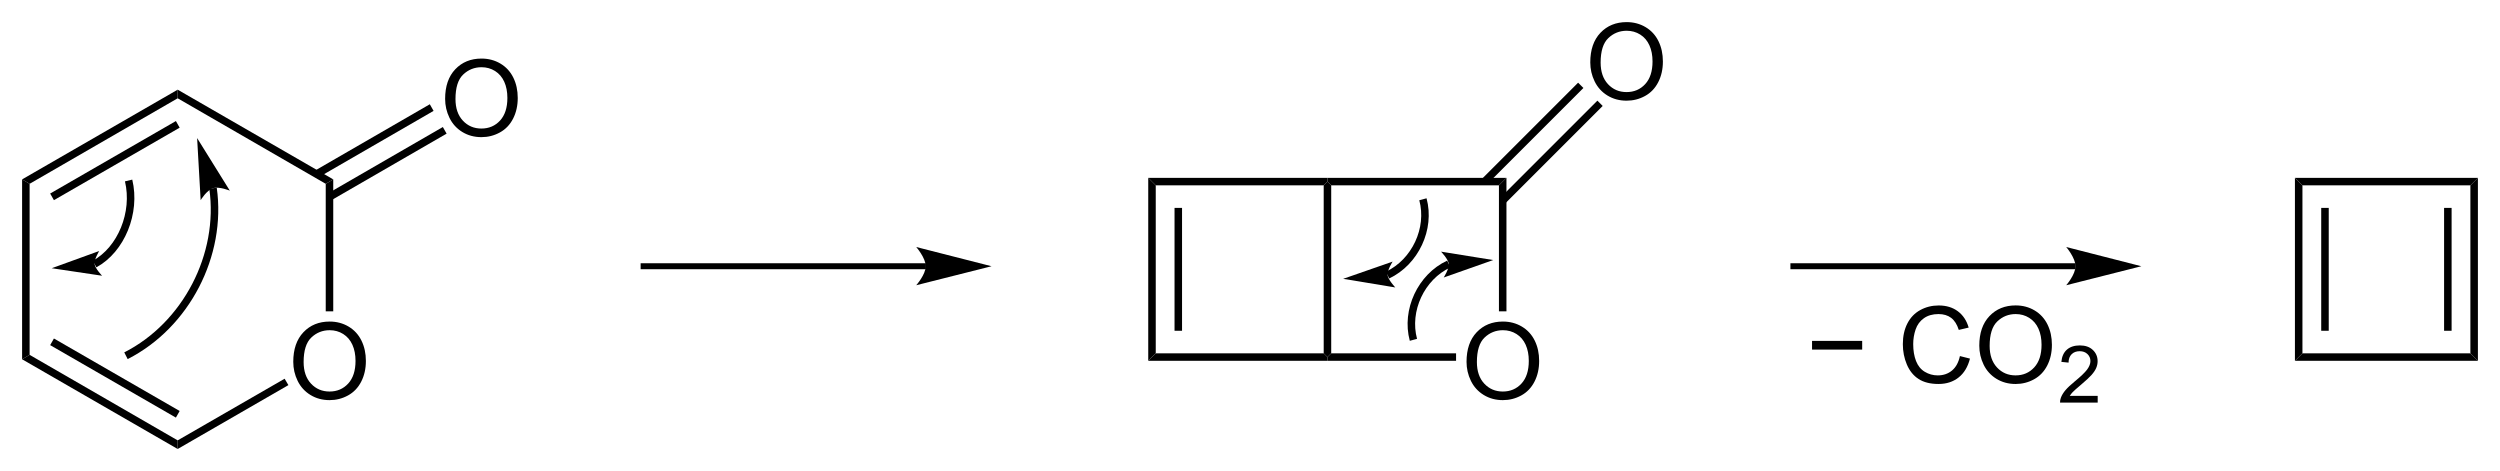 <?xml version="1.0" encoding="utf-8"?>
<!-- Generator: Adobe Illustrator 13.0.2, SVG Export Plug-In . SVG Version: 6.00 Build 14948)  -->
<!DOCTYPE svg PUBLIC "-//W3C//DTD SVG 1.1//EN" "http://www.w3.org/Graphics/SVG/1.1/DTD/svg11.dtd">
<svg version="1.1" id="Ebene_1" xmlns="http://www.w3.org/2000/svg" xmlns:xlink="http://www.w3.org/1999/xlink" x="0px" y="0px"
	 width="565.65px" height="106.59px" viewBox="0 0 565.65 106.59" enable-background="new 0 0 565.65 106.59" xml:space="preserve">
<g>
	<path d="M66.354,81.872c0-2.852,0.766-5.084,2.297-6.697s3.508-2.42,5.93-2.42c1.586,0,3.016,0.379,4.289,1.137
		s2.244,1.814,2.912,3.17s1.002,2.893,1.002,4.611c0,1.742-0.352,3.301-1.055,4.676s-1.699,2.416-2.988,3.123
		s-2.68,1.061-4.172,1.061c-1.617,0-3.063-0.391-4.336-1.172s-2.238-1.848-2.895-3.199S66.354,83.379,66.354,81.872z M68.698,81.907
		c0,2.07,0.557,3.701,1.67,4.893s2.51,1.787,4.189,1.787c1.711,0,3.119-0.602,4.225-1.805s1.658-2.91,1.658-5.121
		c0-1.398-0.236-2.619-0.709-3.662s-1.164-1.852-2.074-2.426s-1.932-0.861-3.064-0.861c-1.609,0-2.994,0.553-4.154,1.658
		S68.698,79.321,68.698,81.907z"/>
</g>
<polygon points="6.7,80.289 5,81.289 5,40.588 6.7,41.588 "/>
<polygon points="40.2,99.638 40.2,101.588 5,81.289 6.7,80.289 "/>
<polygon points="40.65,92.989 39.8,94.489 11.35,78.088 12.2,76.588 "/>
<polygon points="64.4,85.688 65.25,87.138 40.2,101.588 40.2,99.638 "/>
<polygon points="73.7,41.588 75.4,40.588 75.4,70.438 73.7,70.438 "/>
<polygon points="40.2,22.238 40.2,20.289 75.4,40.588 73.7,41.588 "/>
<polygon points="6.7,41.588 5,40.588 40.2,20.289 40.2,22.238 "/>
<polygon points="12.2,45.289 11.35,43.789 39.8,27.388 40.65,28.888 "/>
<g>
	<path d="M100.714,22.369c0-2.852,0.766-5.084,2.297-6.697s3.508-2.42,5.93-2.42c1.586,0,3.016,0.379,4.289,1.137
		s2.244,1.814,2.912,3.17s1.002,2.893,1.002,4.611c0,1.742-0.352,3.301-1.055,4.676s-1.699,2.416-2.988,3.123
		s-2.68,1.061-4.172,1.061c-1.617,0-3.063-0.391-4.336-1.172s-2.238-1.848-2.895-3.199S100.714,23.876,100.714,22.369z
		 M103.058,22.404c0,2.07,0.557,3.701,1.67,4.893s2.51,1.787,4.189,1.787c1.711,0,3.119-0.602,4.225-1.805s1.658-2.91,1.658-5.121
		c0-1.398-0.236-2.619-0.709-3.662s-1.164-1.852-2.074-2.426s-1.932-0.861-3.064-0.861c-1.609,0-2.994,0.553-4.154,1.658
		S103.058,19.818,103.058,22.404z"/>
</g>
<polygon points="97.25,23.588 98.1,25.088 72.05,40.138 71.2,38.638 "/>
<polygon points="100.2,28.738 101.05,30.238 75,45.289 74.15,43.789 "/>
<polygon points="259.8,40.238 261.5,41.938 261.5,79.938 259.8,81.638 "/>
<rect x="265.75" y="47.039" width="1.7" height="27.8"/>
<polygon points="299.5,79.938 300.35,80.789 300.35,81.638 259.8,81.638 261.5,79.938 "/>
<polygon points="299.5,41.938 300.35,41.088 301.2,41.938 301.2,79.938 300.35,80.789 299.5,79.938 "/>
<polygon points="261.5,41.938 259.8,40.238 300.35,40.238 300.35,41.088 299.5,41.938 "/>
<g>
	<path d="M331.818,81.872c0-2.852,0.766-5.084,2.297-6.697s3.508-2.42,5.93-2.42c1.586,0,3.016,0.379,4.289,1.137
		s2.244,1.814,2.912,3.17s1.002,2.893,1.002,4.611c0,1.742-0.352,3.301-1.055,4.676s-1.699,2.416-2.988,3.123
		s-2.68,1.061-4.172,1.061c-1.617,0-3.063-0.391-4.336-1.172s-2.238-1.848-2.895-3.199S331.818,83.379,331.818,81.872z
		 M334.162,81.907c0,2.07,0.557,3.701,1.67,4.893s2.51,1.787,4.189,1.787c1.711,0,3.119-0.602,4.225-1.805s1.658-2.91,1.658-5.121
		c0-1.398-0.236-2.619-0.709-3.662s-1.164-1.852-2.074-2.426s-1.932-0.861-3.064-0.861c-1.609,0-2.994,0.553-4.154,1.658
		S334.162,79.321,334.162,81.907z"/>
</g>
<polygon points="329.45,79.938 329.45,81.638 300.35,81.638 300.35,80.789 301.2,79.938 "/>
<polygon points="339.15,41.938 340.85,40.238 340.85,70.438 339.15,70.438 "/>
<polygon points="301.2,41.938 300.35,41.088 300.35,40.238 340.85,40.238 339.15,41.938 "/>
<g>
	<path d="M359.815,14.119c0-2.852,0.766-5.084,2.297-6.697s3.508-2.42,5.93-2.42c1.586,0,3.016,0.379,4.289,1.137
		s2.244,1.814,2.912,3.17s1.002,2.893,1.002,4.611c0,1.742-0.352,3.301-1.055,4.676s-1.699,2.416-2.988,3.123
		s-2.68,1.061-4.172,1.061c-1.617,0-3.063-0.391-4.336-1.172s-2.238-1.848-2.895-3.199S359.815,15.626,359.815,14.119z
		 M362.159,14.154c0,2.07,0.557,3.701,1.67,4.893s2.51,1.787,4.189,1.787c1.711,0,3.119-0.602,4.225-1.805s1.658-2.91,1.658-5.121
		c0-1.398-0.236-2.619-0.709-3.662s-1.164-1.852-2.074-2.426s-1.932-0.861-3.064-0.861c-1.609,0-2.994,0.553-4.154,1.658
		S362.159,11.568,362.159,14.154z"/>
</g>
<rect x="345.927" y="14.635" transform="matrix(-0.707 -0.707 0.707 -0.707 570.563 296.748)" width="1.697" height="31.006"/>
<rect x="350.126" y="18.835" transform="matrix(-0.707 -0.707 0.707 -0.707 574.926 306.75)" width="1.697" height="31.007"/>
<polygon points="519.25,40.238 520.95,41.938 520.95,79.938 519.25,81.638 "/>
<rect x="525.2" y="47.039" width="1.7" height="27.8"/>
<polygon points="558.95,79.938 560.65,81.638 519.25,81.638 520.95,79.938 "/>
<polygon points="558.95,41.938 560.65,40.238 560.65,81.638 558.95,79.938 "/>
<rect x="553" y="47.039" width="1.7" height="27.8"/>
<polygon points="520.95,41.938 519.25,40.238 560.65,40.238 558.95,41.938 "/>
<path fill="none" stroke="#000000" stroke-width="1.7" d="M48.2,42.588c2.15,15.1-6.1,31-19.7,37.9"/>
<path d="M44.6,31.238l0.8,14.05c0,0,1.35-2.25,2.8-2.7c1.4-0.45,3.8,0.55,3.8,0.55L44.6,31.238"/>
<path fill="none" stroke="#000000" stroke-width="1.7" d="M29.1,40.838c1.75,7.3-1.7,15.65-7.7,18.9"/>
<path d="M11.7,60.688l11.4,1.7c0,0-1.6-1.649-1.7-2.649c-0.15-1,1.05-2.95,1.05-2.95L11.7,60.688"/>
<line fill="none" stroke="#000000" stroke-width="1.35" x1="209.5" y1="60.239" x2="144.95" y2="60.239"/>
<path d="M224.35,60.239l-17.05-4.351c0,0,2.15,2.45,2.15,4.351c0,1.899-2.15,4.3-2.15,4.3L224.35,60.239"/>
<line fill="none" stroke="#000000" stroke-width="1.35" x1="469.65" y1="60.239" x2="405.1" y2="60.239"/>
<path d="M484.5,60.239l-17-4.351c0,0,2.1,2.45,2.1,4.351c0,1.899-2.1,4.3-2.1,4.3L484.5,60.239"/>
<g>
	<path d="M421.338,79.099h-11.344V77.13h11.344V79.099z"/>
	<path d="M443.451,80.564l2.273,0.574c-0.477,1.867-1.334,3.291-2.572,4.271s-2.752,1.471-4.541,1.471
		c-1.852,0-3.357-0.377-4.518-1.131s-2.043-1.846-2.648-3.275s-0.908-2.965-0.908-4.605c0-1.789,0.342-3.35,1.025-4.682
		s1.656-2.344,2.918-3.035s2.65-1.037,4.166-1.037c1.719,0,3.164,0.438,4.336,1.313s1.988,2.105,2.449,3.691l-2.238,0.527
		c-0.398-1.25-0.977-2.16-1.734-2.73s-1.711-0.855-2.859-0.855c-1.32,0-2.424,0.316-3.311,0.949s-1.51,1.482-1.869,2.549
		s-0.539,2.166-0.539,3.299c0,1.461,0.213,2.736,0.639,3.826s1.088,1.904,1.986,2.443s1.871,0.809,2.918,0.809
		c1.273,0,2.352-0.367,3.234-1.102S443.139,82.009,443.451,80.564z"/>
	<path d="M447.834,78.22c0-2.852,0.766-5.084,2.297-6.697s3.508-2.42,5.93-2.42c1.586,0,3.016,0.379,4.289,1.137
		s2.244,1.814,2.912,3.17s1.002,2.893,1.002,4.611c0,1.742-0.352,3.301-1.055,4.676s-1.699,2.416-2.988,3.123
		s-2.68,1.061-4.172,1.061c-1.617,0-3.063-0.391-4.336-1.172s-2.238-1.848-2.895-3.199S447.834,79.728,447.834,78.22z
		 M450.178,78.255c0,2.07,0.557,3.701,1.67,4.893s2.51,1.787,4.189,1.787c1.711,0,3.119-0.602,4.225-1.805s1.658-2.91,1.658-5.121
		c0-1.398-0.236-2.619-0.709-3.662s-1.164-1.852-2.074-2.426s-1.932-0.861-3.064-0.861c-1.609,0-2.994,0.553-4.154,1.658
		S450.178,75.669,450.178,78.255z"/>
</g>
<g>
	<path d="M474.623,89.57v1.521h-8.517c-0.012-0.381,0.05-0.747,0.185-1.099c0.217-0.58,0.563-1.151,1.042-1.714
		c0.477-0.563,1.167-1.213,2.069-1.951c1.4-1.148,2.347-2.059,2.839-2.729c0.492-0.672,0.738-1.306,0.738-1.903
		c0-0.627-0.225-1.155-0.672-1.587c-0.449-0.43-1.033-0.646-1.754-0.646c-0.762,0-1.371,0.229-1.828,0.686s-0.688,1.09-0.694,1.898
		l-1.626-0.167c0.111-1.213,0.53-2.137,1.257-2.773c0.727-0.635,1.702-0.953,2.927-0.953c1.236,0,2.215,0.343,2.936,1.028
		s1.081,1.535,1.081,2.549c0,0.516-0.105,1.022-0.316,1.521s-0.562,1.022-1.05,1.573c-0.49,0.551-1.303,1.307-2.439,2.268
		c-0.949,0.797-1.559,1.337-1.828,1.622c-0.27,0.283-0.492,0.569-0.668,0.856H474.623z"/>
</g>
<path fill="none" stroke="#000000" stroke-width="1.7" d="M319.8,76.888c-1.8-6.649,1.75-14.25,8-17.149"/>
<path d="M337.85,58.838l-11.8-1.9c0,0,1.65,1.7,1.75,2.801c0.101,1.1-1.149,3.05-1.149,3.05L337.85,58.838"/>
<path fill="none" stroke="#000000" stroke-width="1.7" d="M321.95,45.088c1.8,6.65-1.75,14.2-8,17.15"/>
<path d="M303.9,63.088l11.8,1.95c0,0-1.65-1.75-1.75-2.8c-0.101-1.101,1.149-3.051,1.149-3.051L303.9,63.088"/>
</svg>
